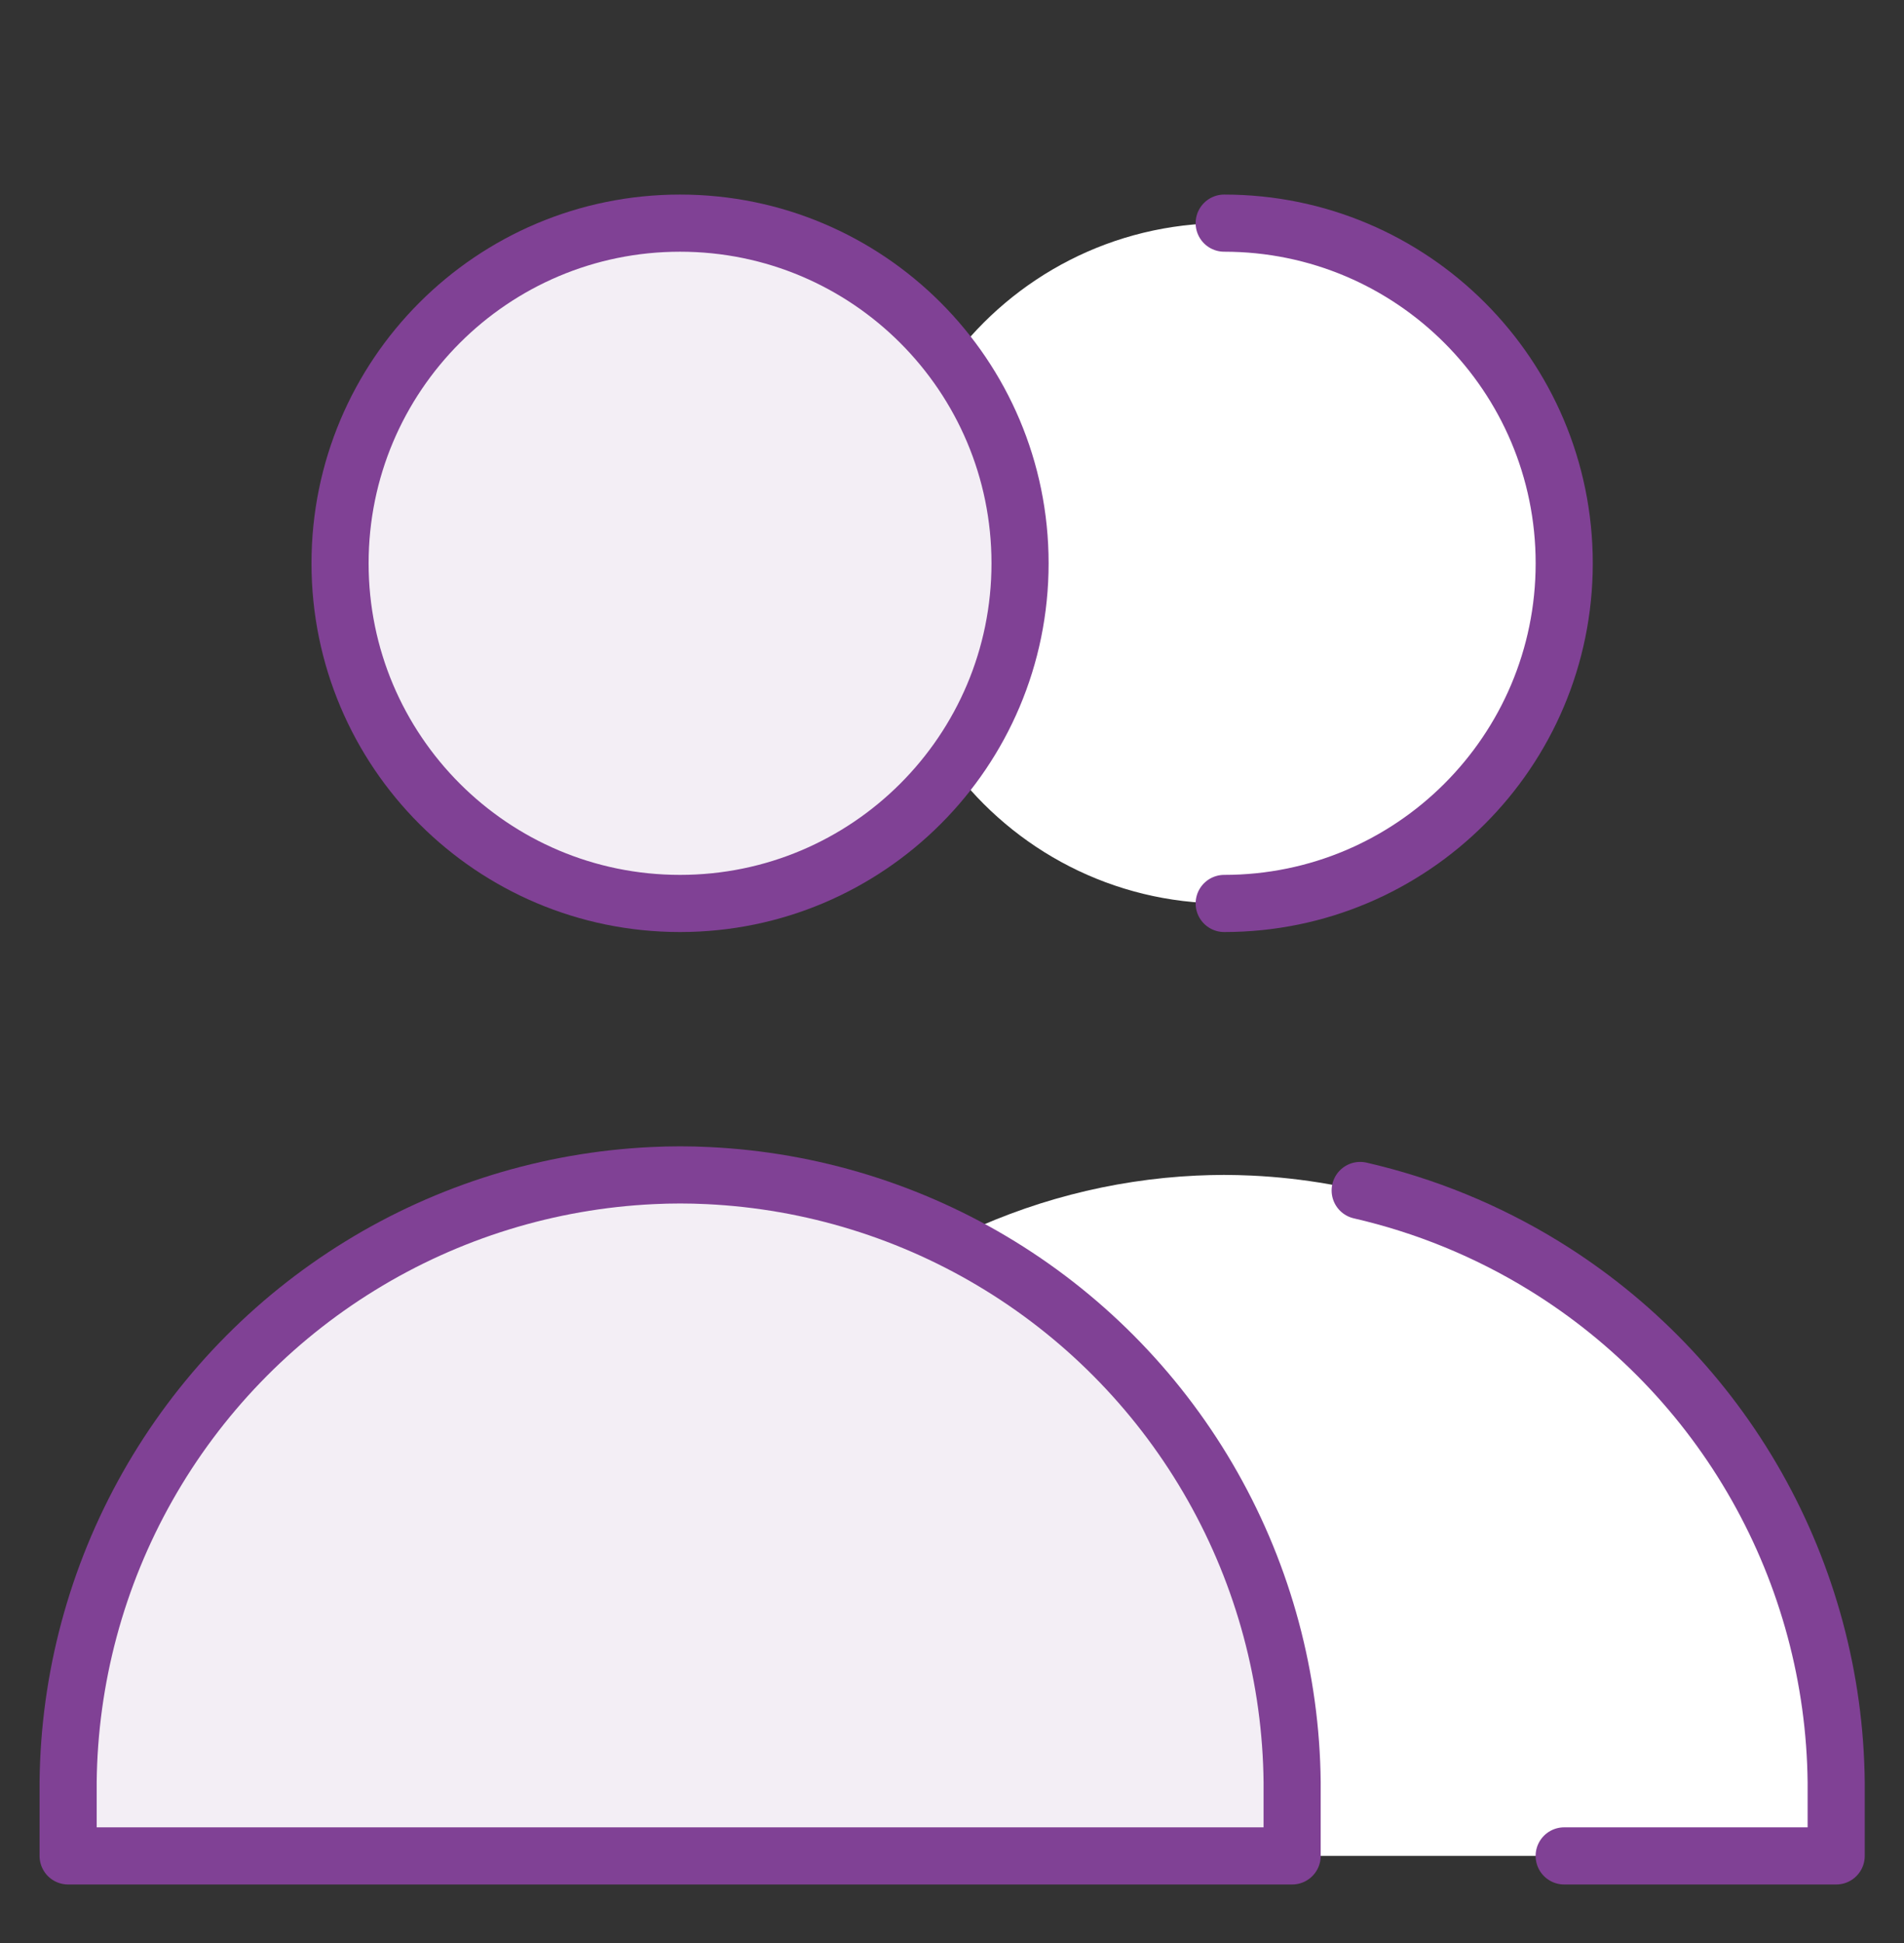 <svg width="50" height="51" viewBox="0 0 50 51" fill="none" xmlns="http://www.w3.org/2000/svg">
<rect x="0" y="0" width="50" height="51" fill="#333333" stroke="none"/>
<path d="M17.858 23.714C22.789 23.714 26.787 19.717 26.787 14.786C26.787 9.854 22.789 5.857 17.858 5.857C12.927 5.857 8.93 9.854 8.93 14.786C8.93 19.717 12.927 23.714 17.858 23.714Z" fill="#F3EEF5"/>
<path d="M1.789 48.714H17.86H33.932V46.778C33.904 44.055 33.186 41.385 31.845 39.015C30.505 36.646 28.586 34.655 26.267 33.228C23.949 31.801 21.307 30.986 18.587 30.857C18.345 30.845 18.103 30.839 17.86 30.839C17.618 30.839 17.376 30.845 17.134 30.857C14.414 30.986 11.772 31.801 9.454 33.228C7.135 34.655 5.216 36.646 3.876 39.015C2.535 41.385 1.817 44.055 1.789 46.778V48.714Z" fill="#F3EEF5"/>
<path fill-rule="evenodd" clip-rule="evenodd" d="M25 20.143C26.121 18.651 26.786 16.796 26.786 14.786C26.786 12.775 26.121 10.92 25 9.428C26.629 7.259 29.222 5.857 32.143 5.857C37.074 5.857 41.071 9.854 41.071 14.786C41.071 19.717 37.074 23.714 32.143 23.714C29.222 23.714 26.629 22.312 25 20.143ZM33.929 48.714H48.214V46.778C48.186 44.056 47.468 41.385 46.127 39.016C44.787 36.646 42.868 34.655 40.55 33.228C38.231 31.802 35.589 30.986 32.87 30.857C32.627 30.846 32.385 30.84 32.143 30.839C31.901 30.84 31.658 30.846 31.416 30.857C29.18 30.963 26.995 31.534 25 32.527C25.431 32.741 25.852 32.975 26.264 33.228C28.582 34.655 30.502 36.646 31.842 39.016C33.182 41.385 33.9 44.056 33.929 46.778V48.714Z" fill="white"/>
<path d="M17.858 23.714C22.789 23.714 26.787 19.717 26.787 14.786C26.787 9.854 22.789 5.857 17.858 5.857C12.927 5.857 8.93 9.854 8.93 14.786C8.93 19.717 12.927 23.714 17.858 23.714Z" stroke="#804195" stroke-width="1.5" stroke-linecap="round" stroke-linejoin="round"/>
<path d="M1.789 48.714H17.86H33.932V46.778C33.904 44.055 33.186 41.385 31.845 39.015C30.505 36.646 28.586 34.655 26.267 33.228C23.949 31.801 21.307 30.986 18.587 30.857C18.345 30.845 18.103 30.839 17.86 30.839C17.618 30.839 17.376 30.845 17.134 30.857C14.414 30.986 11.772 31.801 9.454 33.228C7.135 34.655 5.216 36.646 3.876 39.015C2.535 41.385 1.817 44.055 1.789 46.778V48.714Z" stroke="#804195" stroke-width="1.5" stroke-linecap="round" stroke-linejoin="round"/>
<path d="M32.148 23.714C37.08 23.714 41.077 19.717 41.077 14.786C41.077 9.854 37.08 5.857 32.148 5.857" stroke="#804195" stroke-width="1.5" stroke-linecap="round" stroke-linejoin="round"/>
<path d="M41.076 48.714H48.219V46.778C48.19 44.056 47.472 41.385 46.132 39.016C44.792 36.646 42.873 34.655 40.554 33.228C39.056 32.306 37.421 31.639 35.719 31.248" stroke="#804195" stroke-width="1.5" stroke-linecap="round" stroke-linejoin="round"/>
</svg>
